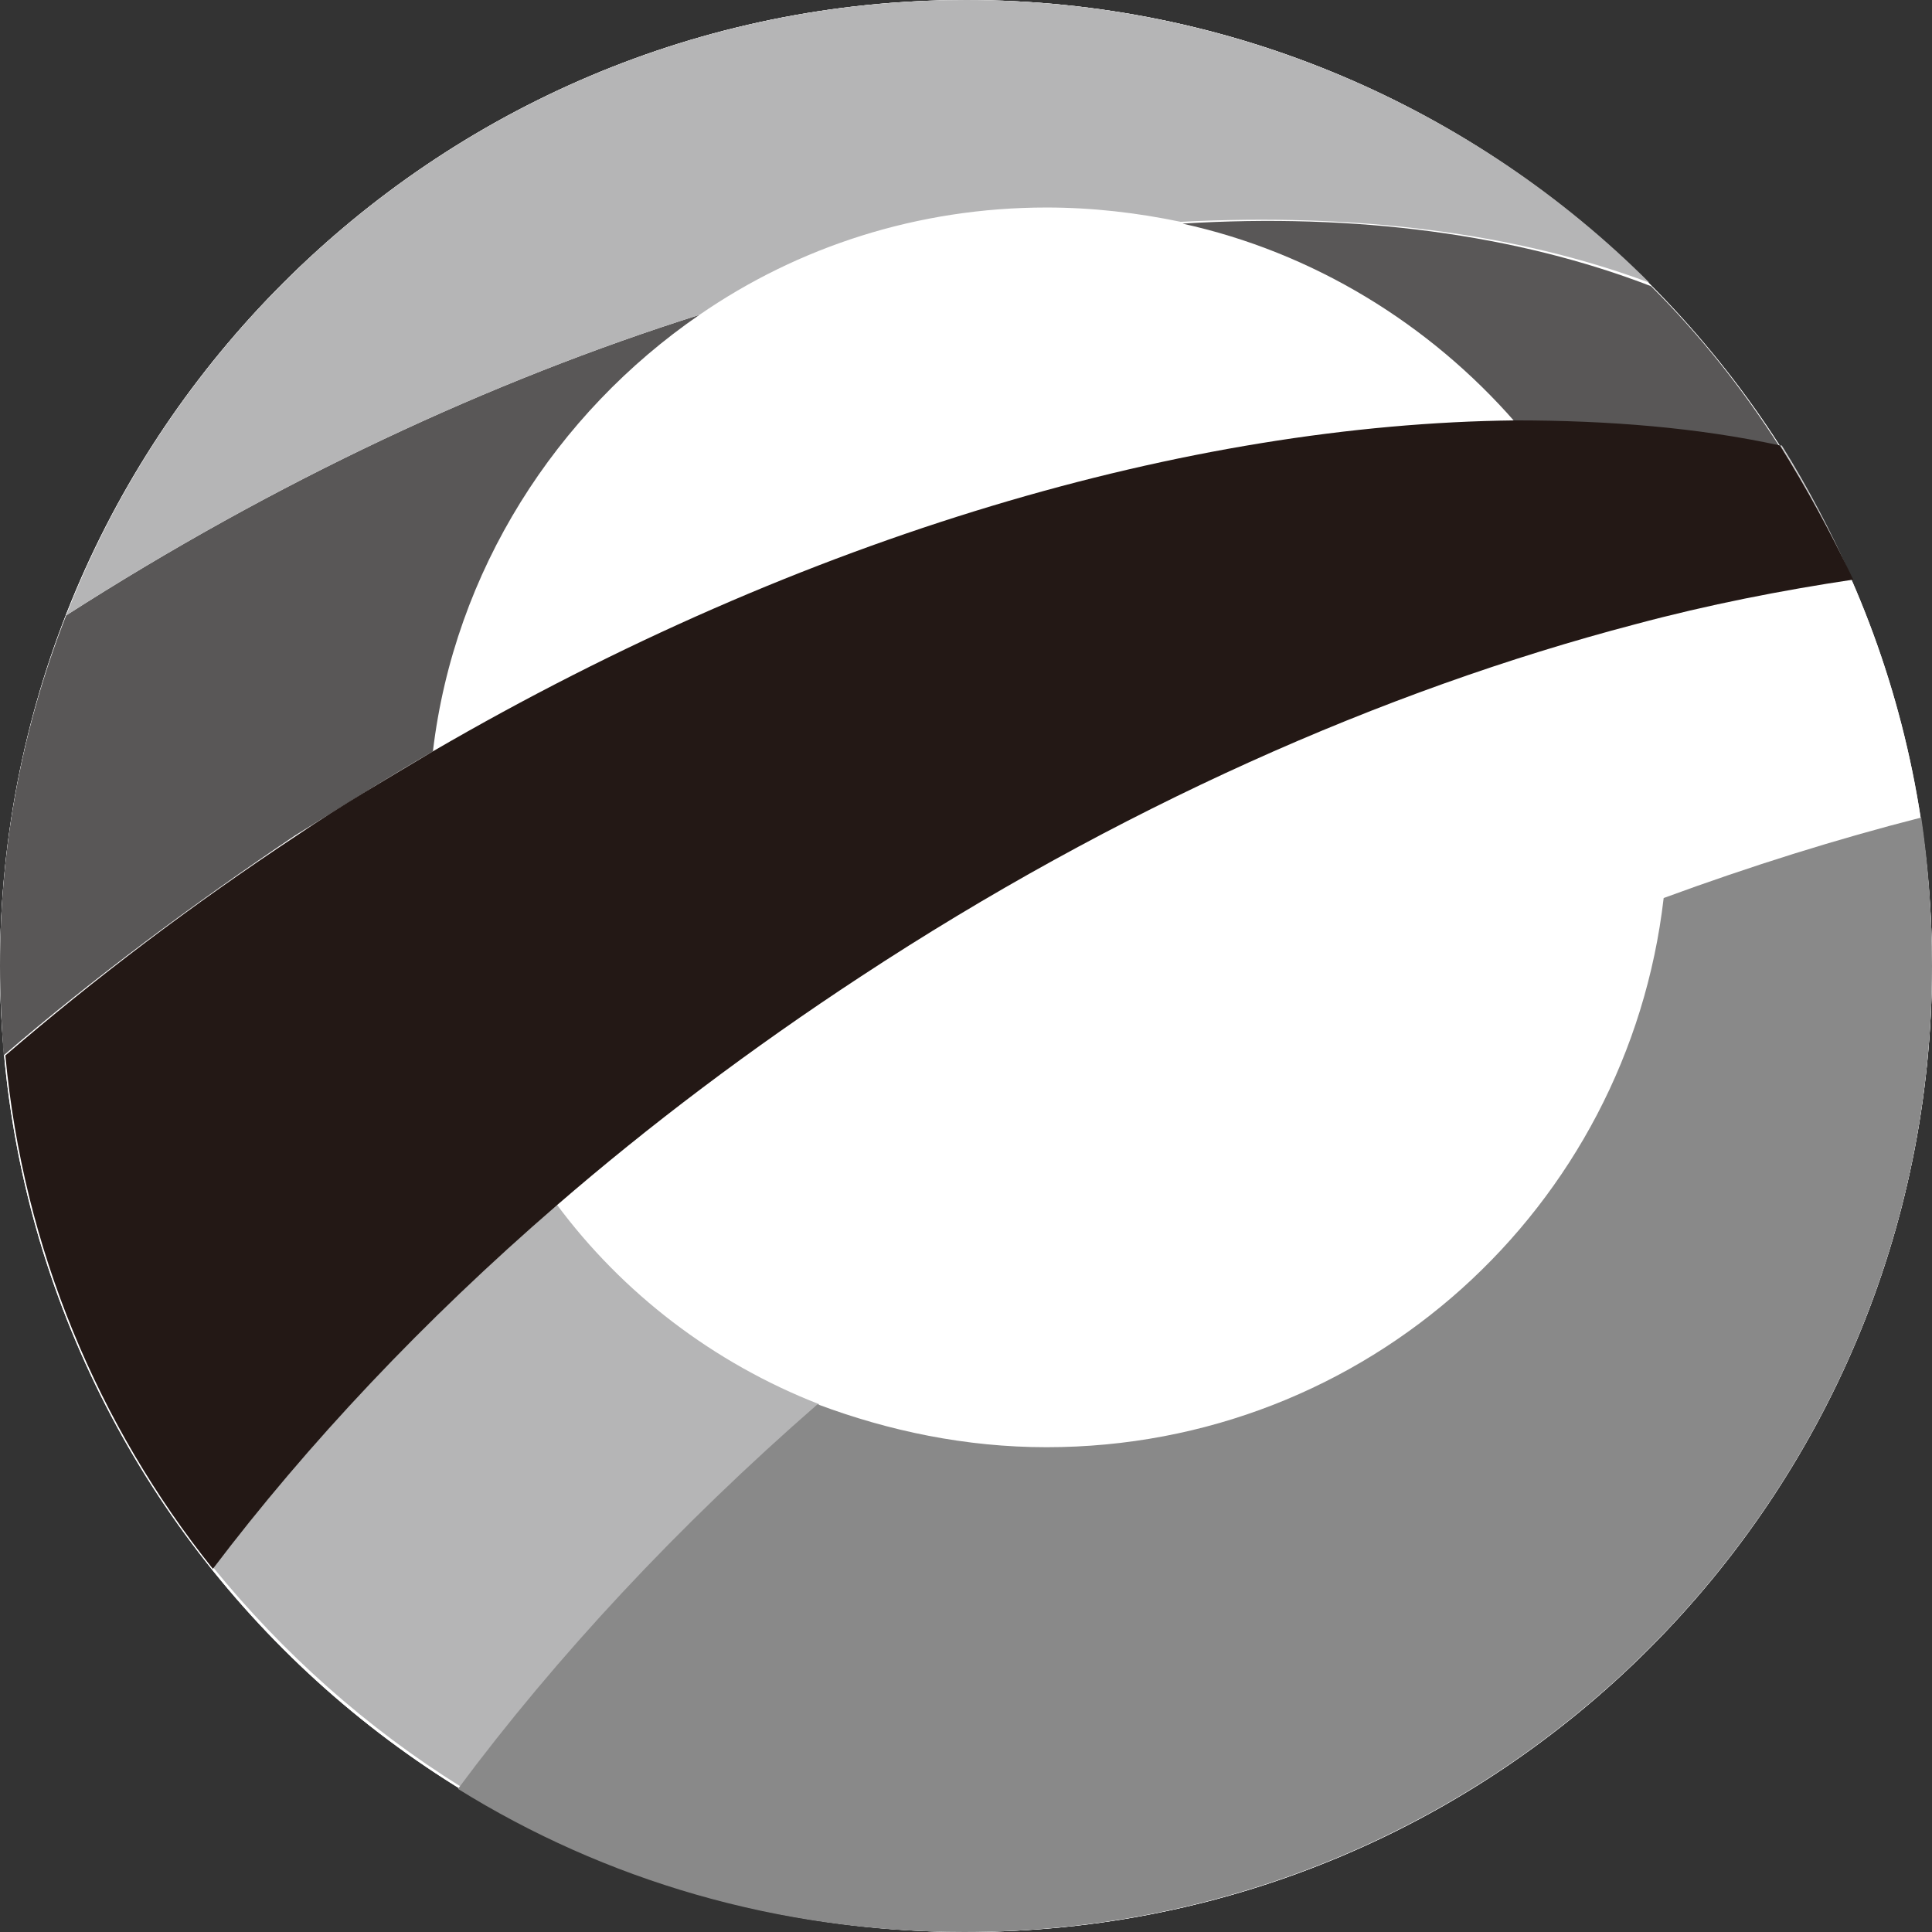 <?xml version="1.0" encoding="utf-8"?>
<!-- Generator: Adobe Illustrator 21.1.0, SVG Export Plug-In . SVG Version: 6.00 Build 0)  -->
<svg version="1.1" id="レイヤー_1" xmlns="http://www.w3.org/2000/svg" xmlns:xlink="http://www.w3.org/1999/xlink" x="0px"
	 y="0px" viewBox="0 0 108 108" style="enable-background:new 0 0 108 108;" xml:space="preserve">
<rect x="0" y="0" width="108" height="108" fill="#333333" stroke="none"/>
<style type="text/css">
	.st0{fill:#FFFFFF;}
	.st1{fill:#595757;}
	.st2{fill:#B5B5B6;}
	.st3{fill:#D1D1D2;}
	.st4{fill:#898989;}
	.st5{fill:#231815;}
</style>
<path class="st0" d="M108,54c0,29.8-24.2,54-54,54C24.2,108,0,83.8,0,54C0,24.2,24.2,0,54,0C83.8,0,108,24.2,108,54"/>
<g>
	<path class="st0" d="M108,54c0,29.8-24.2,54-54,54C24.2,108,0,83.8,0,54C0,24.2,24.2,0,54,0C83.8,0,108,24.2,108,54"/>
	<path class="st1" d="M66.1,12.5c7.3,1.6,13.8,5.6,18.6,11.1c5.3,0,10.2,0.4,14.8,1.4c-2.1-3.3-4.5-6.3-7.2-9
		C84.8,13.1,75.8,11.9,66.1,12.5"/>
	<path class="st1" d="M24.2,42c1.2-10.1,6.9-18.9,14.9-24.4c-11.7,3.7-23.7,9.3-35.4,16.8C1.3,40.5,0,47.1,0,54c0,1.7,0.1,3.4,0.2,5
		c5-4.3,10.5-8.4,16.3-12.3C19.1,45.1,21.6,43.5,24.2,42"/>
	<path class="st2" d="M45.8,78.5c-5.9-2.3-11-6.2-14.7-11.2c-7.4,6.5-13.9,13.3-19.2,20.3c3.9,4.8,8.6,9,13.9,12.3
		C31.2,92.6,37.9,85.3,45.8,78.5"/>
	<path class="st3" d="M103.5,32.3c-1.1-2.5-2.4-5-3.9-7.4c0,0-0.1,0-0.1,0C101,27.3,102.3,29.7,103.5,32.3
		C103.5,32.3,103.5,32.3,103.5,32.3"/>
	<path class="st4" d="M108,54c0-2.8-0.2-5.6-0.6-8.3c-4.7,1.2-9.5,2.7-14.4,4.5C91,67.5,76.4,80.9,58.5,80.9
		c-4.5,0-8.8-0.9-12.8-2.4c-7.8,6.8-14.6,14.1-20.1,21.5c8.2,5.1,17.9,8,28.3,8C83.8,108,108,83.8,108,54"/>
	<path class="st2" d="M58.5,11.6c2.6,0,5.1,0.3,7.5,0.8c9.8-0.5,18.7,0.6,26.2,3.4C82.5,6.1,68.9,0,54,0C31.1,0,11.5,14.3,3.7,34.4
		c11.7-7.5,23.7-13.1,35.4-16.8C44.6,13.8,51.3,11.6,58.5,11.6"/>
	<path class="st5" d="M99.5,24.9c-4.6-1-9.6-1.4-14.8-1.4C66.5,23.7,45,29.9,24.2,42c-2.5,1.5-5.1,3-7.6,4.7
		c-5.9,3.9-11.3,8-16.3,12.3c1,10.8,5.2,20.7,11.6,28.7c5.3-7,11.8-13.9,19.2-20.3c5.2-4.5,10.9-8.8,17-12.8
		c14.3-9.4,29.2-16,43.3-19.7c4.1-1.1,8.2-1.9,12.2-2.5C102.3,29.7,101,27.3,99.5,24.9"/>
</g>
</svg>
